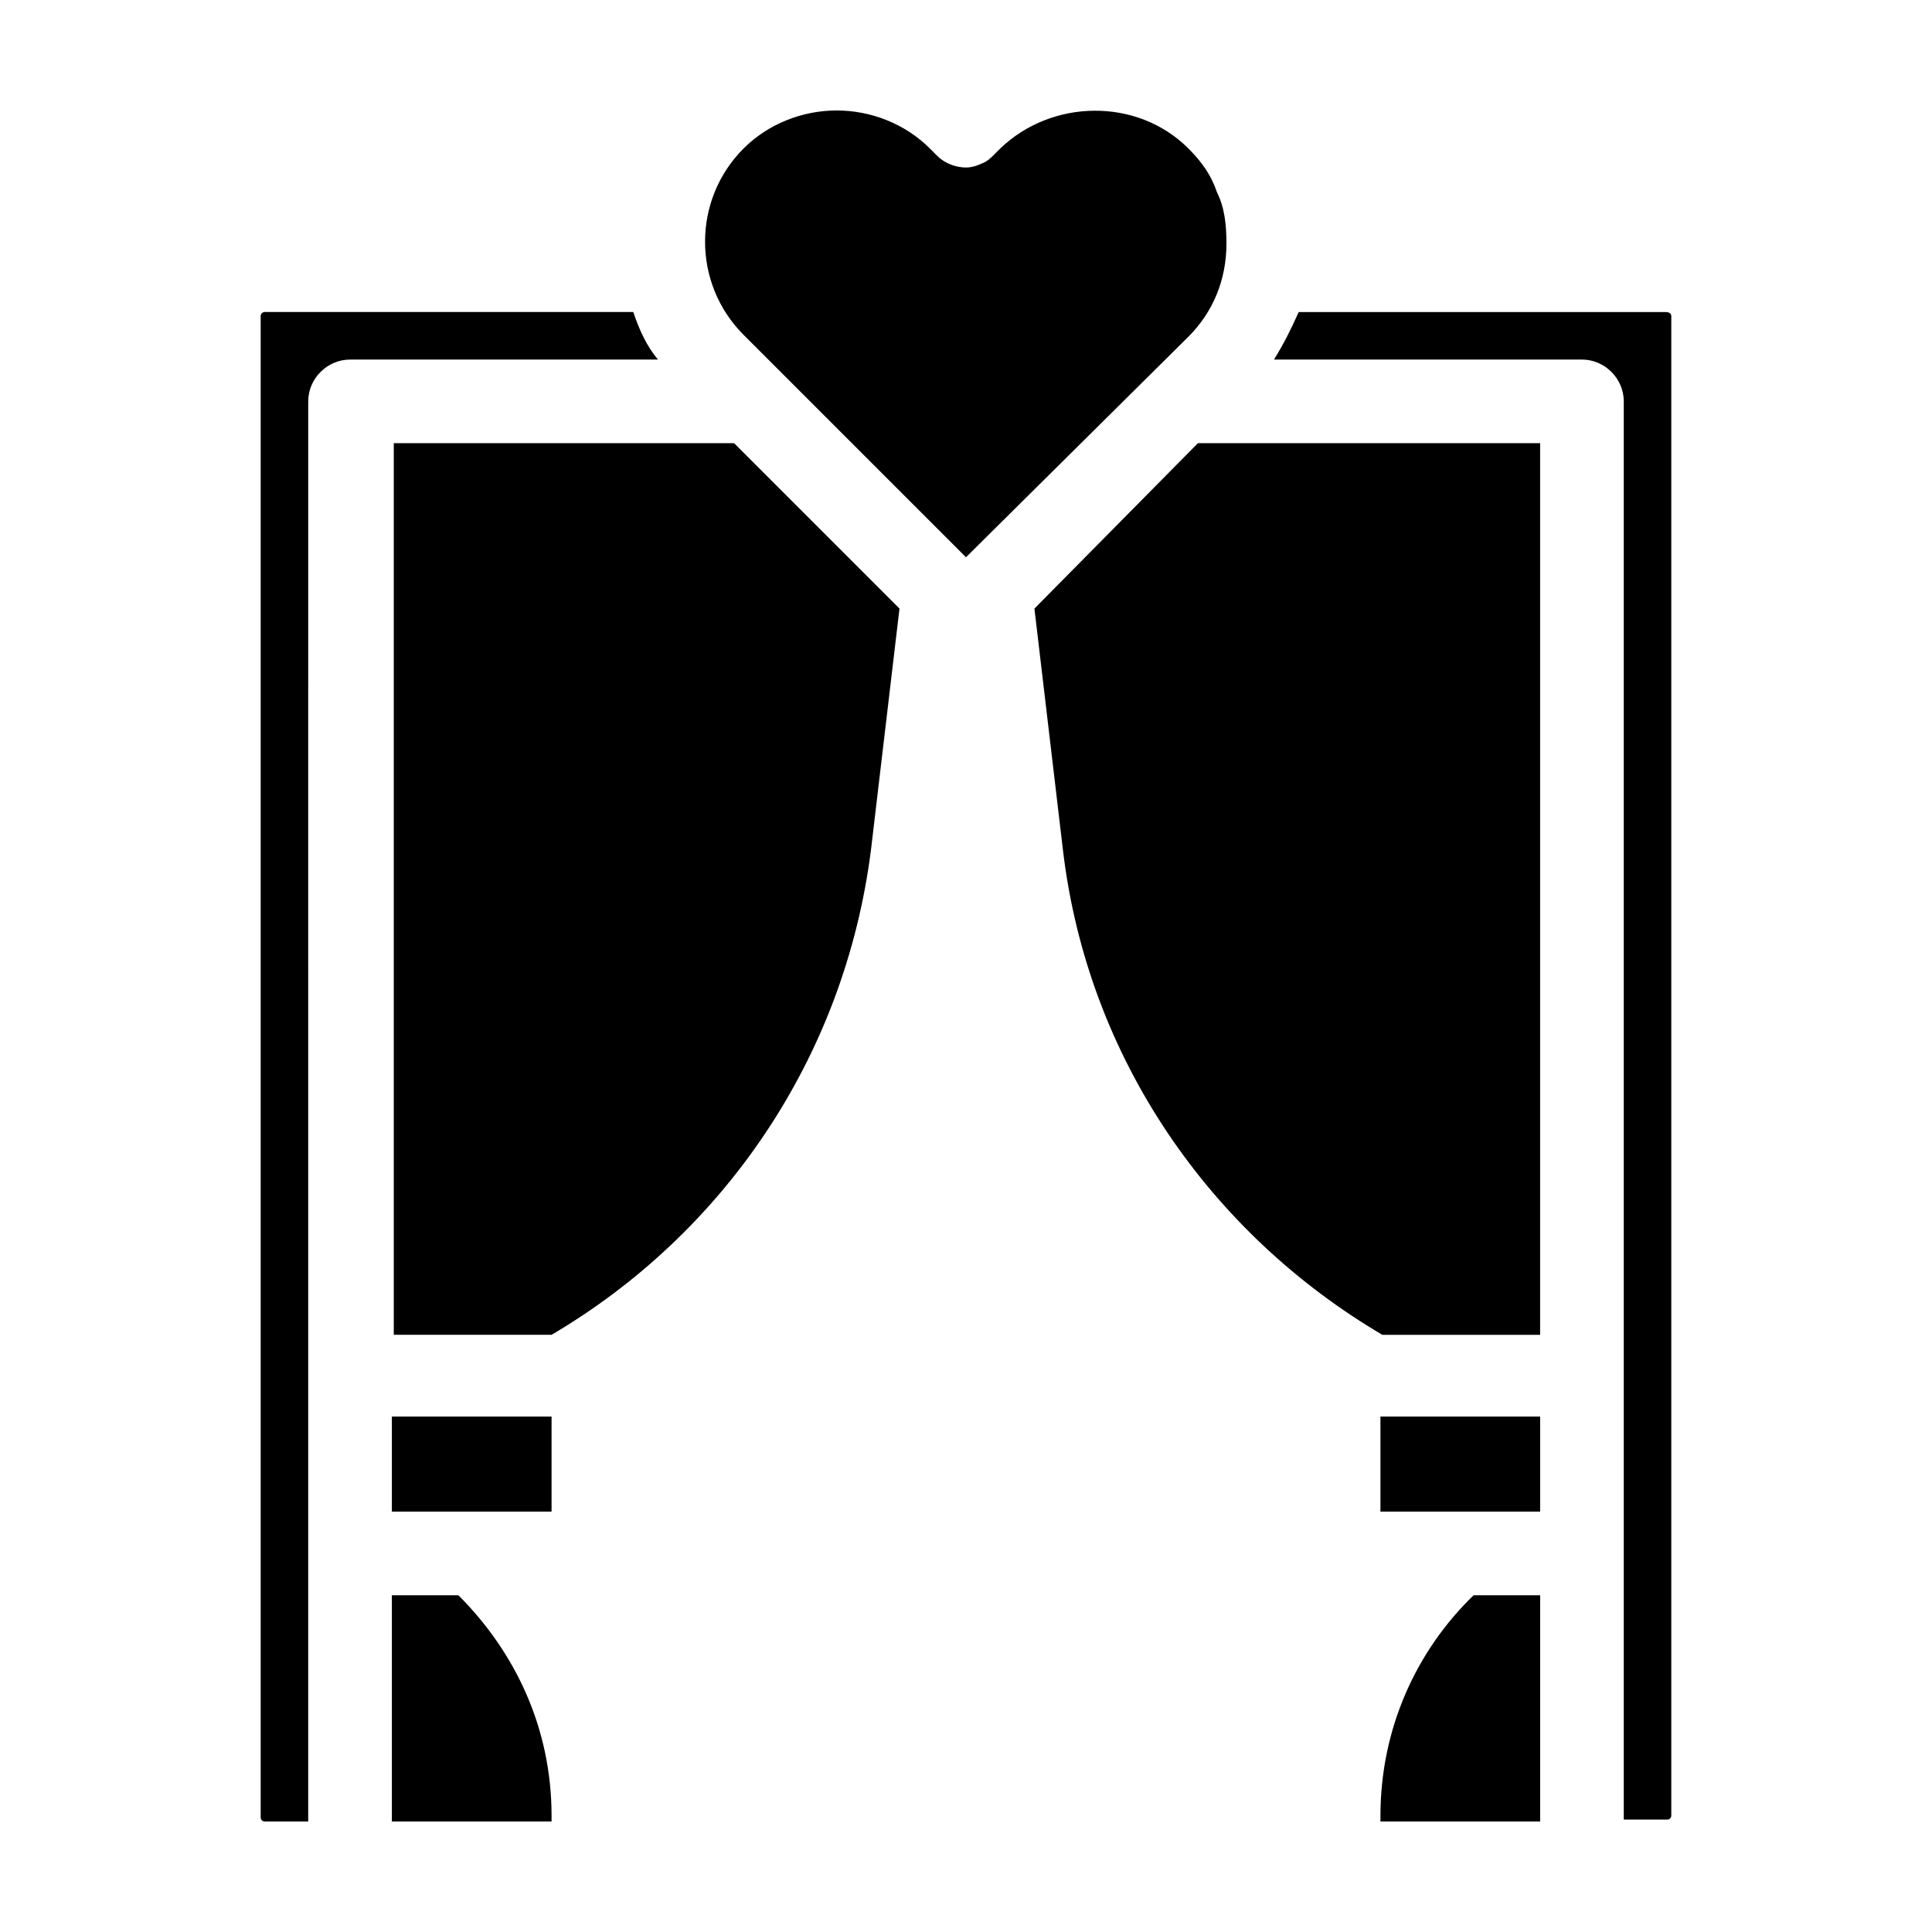 <?xml version="1.0" encoding="UTF-8"?>
<!-- Uploaded to: ICON Repo, www.svgrepo.com, Generator: ICON Repo Mixer Tools -->
<svg fill="#000000" width="800px" height="800px" version="1.1" viewBox="144 144 512 512" xmlns="http://www.w3.org/2000/svg">
 <g>
  <path d="m247.85 519.4h42.32v25.191h-42.32v-25.191z"/>
  <path d="m265.48 566.76c15.113 15.113 24.688 35.266 24.688 58.441v1.512h-42.32v-59.953z"/>
  <path d="m318.38 239.29h-81.617c-6.047 0-11.082 5.039-11.082 11.082l-0.004 376.34h-11.586c-0.504 0-1.008-0.504-1.008-1.008v-398.01c0-0.504 0.504-1.008 1.008-1.008h97.738c1.512 4.535 3.527 9.07 6.551 12.598z"/>
  <path d="m338.54 261.45 43.832 43.832-7.559 63.984c-7.055 55.418-39.297 101.77-84.641 128.47h-41.816v-236.29z"/>
  <path d="m341.05 232.73c-13.602-13.602-13.602-35.77 0-49.375 6.551-6.551 15.617-10.078 24.688-10.078 9.07 0 18.137 3.527 24.688 10.078l2.016 2.016c2.016 2.016 5.039 3.023 7.559 3.023 1.512 0 3.023-0.504 4.031-1.008 1.512-0.504 2.519-1.512 3.527-2.519l1.512-1.512c13.598-13.098 36.266-13.602 49.871 0 3.527 3.527 6.047 7.055 7.559 11.586 2.016 4.031 2.519 8.566 2.519 13.602 0 9.574-3.527 18.137-10.078 24.688l-58.945 58.445z"/>
  <path d="m461.46 261.45h90.688v236.29h-41.816c-45.344-26.703-78.09-73.051-84.641-128.47l-7.559-63.984z"/>
  <path d="m509.83 519.4h42.32v25.191h-42.32z"/>
  <path d="m534.52 566.76h17.633v59.953h-42.32v-1.512c0-23.172 9.574-43.828 24.688-58.441z"/>
  <path d="m586.91 227.7v397.5c0 0.504-0.504 1.008-1.008 1.008h-11.586v-375.84c0-6.047-5.039-11.082-11.082-11.082h-81.617c2.519-4.031 4.535-8.062 6.551-12.594h97.234c1.004-0.004 1.508 0.5 1.508 1.004z"/>
 </g>
</svg>